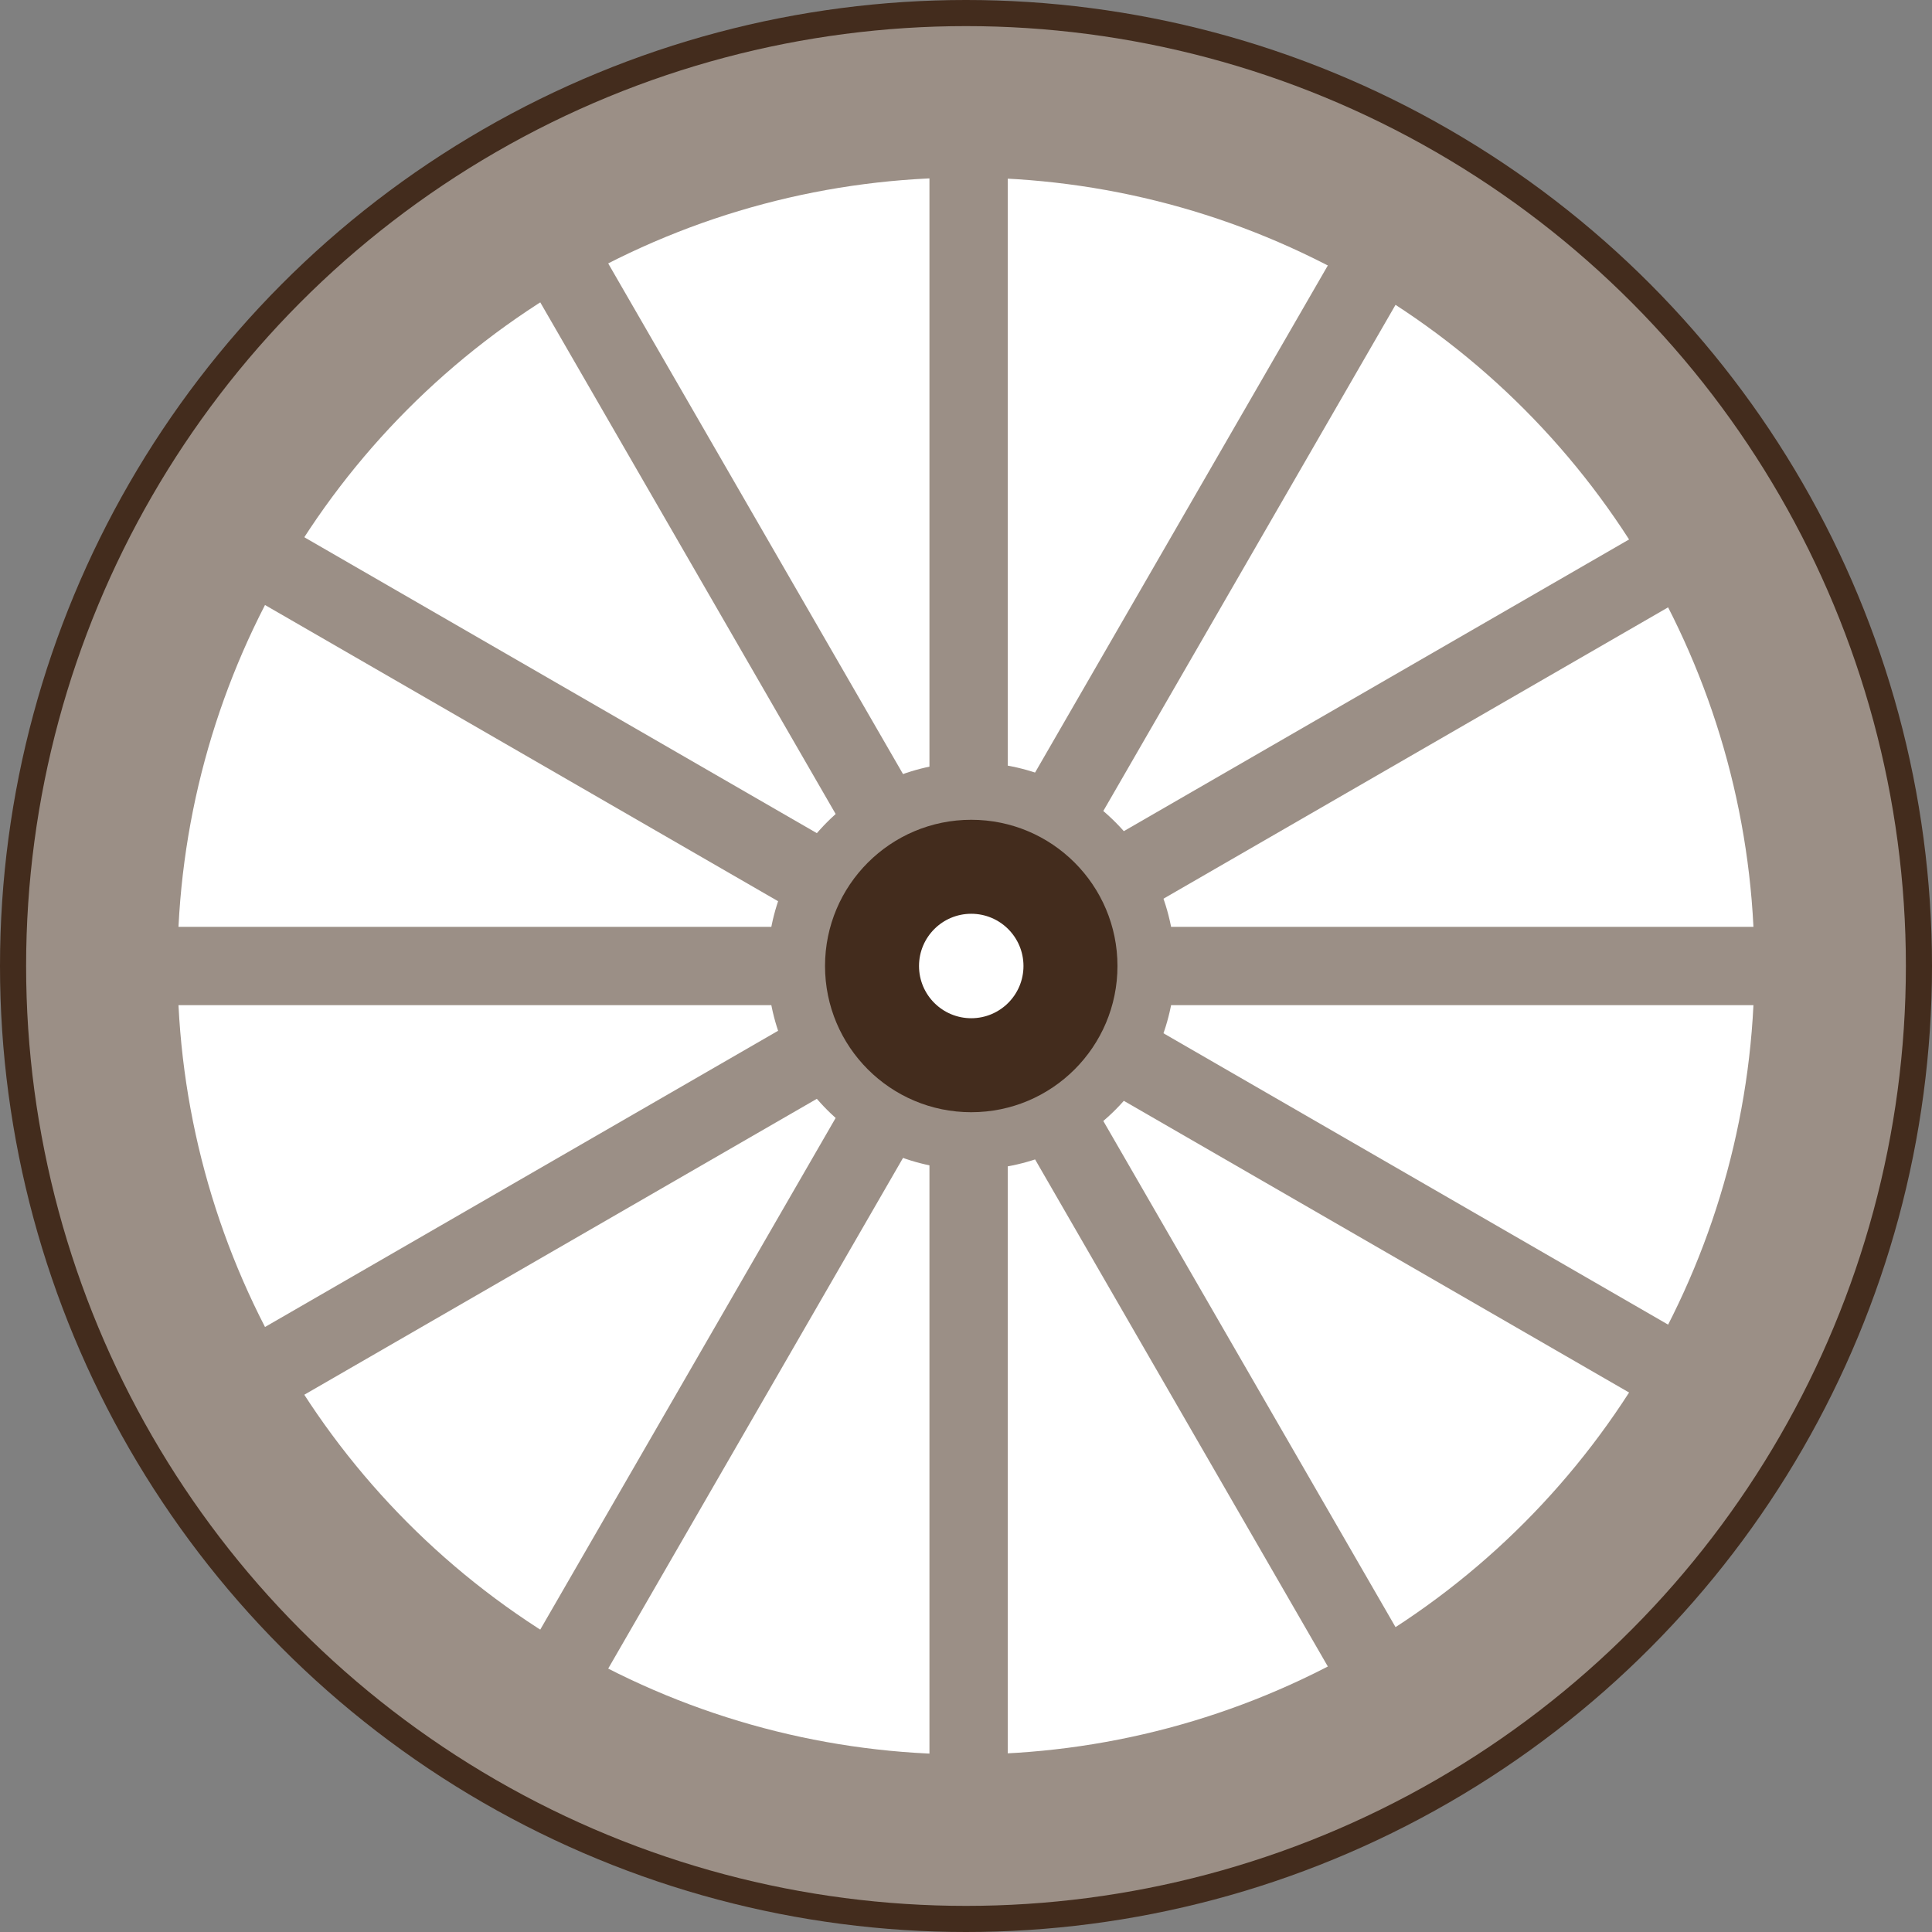 <svg xmlns="http://www.w3.org/2000/svg" width="60" height="60"><rect width="100%" height="100%" fill="#808080" stroke="none"/><g data-name="Group 2" transform="translate(-789 -137)"><circle data-name="Ellipse 6" cx="30" cy="30" r="30" transform="translate(789 137)" fill="#432c1d"/><circle data-name="Ellipse 1" cx="29.189" cy="29.189" r="29.189" transform="translate(789.811 137.811)" fill="#9b8f86"/><circle data-name="Ellipse 3" cx="24.486" cy="24.486" r="24.486" transform="translate(794.513 142.514)" fill="#fff"/><path data-name="Rectangle 1" fill="#9b8f86" d="M817.865 139.919h2.432v54.162h-2.432z"/><path data-name="Rectangle 2" fill="#9b8f86" d="M831.568 142.939l2.106 1.216-27.08 46.906-2.107-1.216z"/><path data-name="Rectangle 3" fill="#9b8f86" d="M841.926 152.406l1.216 2.106-46.906 27.081-1.216-2.106z"/><path data-name="Rectangle 4" fill="#9b8f86" d="M846.162 165.784v2.432H792v-2.432z"/><path data-name="Rectangle 5" fill="#9b8f86" d="M843.142 179.487l-1.216 2.106-46.906-27.08 1.216-2.107z"/><path data-name="Rectangle 6" fill="#9b8f86" d="M833.675 189.845l-2.106 1.216-27.081-46.906 2.106-1.216z"/><circle data-name="Ellipse 7" cx="6.324" cy="6.324" r="6.324" transform="translate(812.838 160.676)" fill="#9b8f86"/><circle data-name="Ellipse 8" cx="4.541" cy="4.541" r="4.541" transform="translate(814.622 162.459)" fill="#432c1d"/><circle data-name="Ellipse 9" cx="1.622" cy="1.622" r="1.622" transform="translate(817.541 165.378)" fill="#fff"/></g></svg>